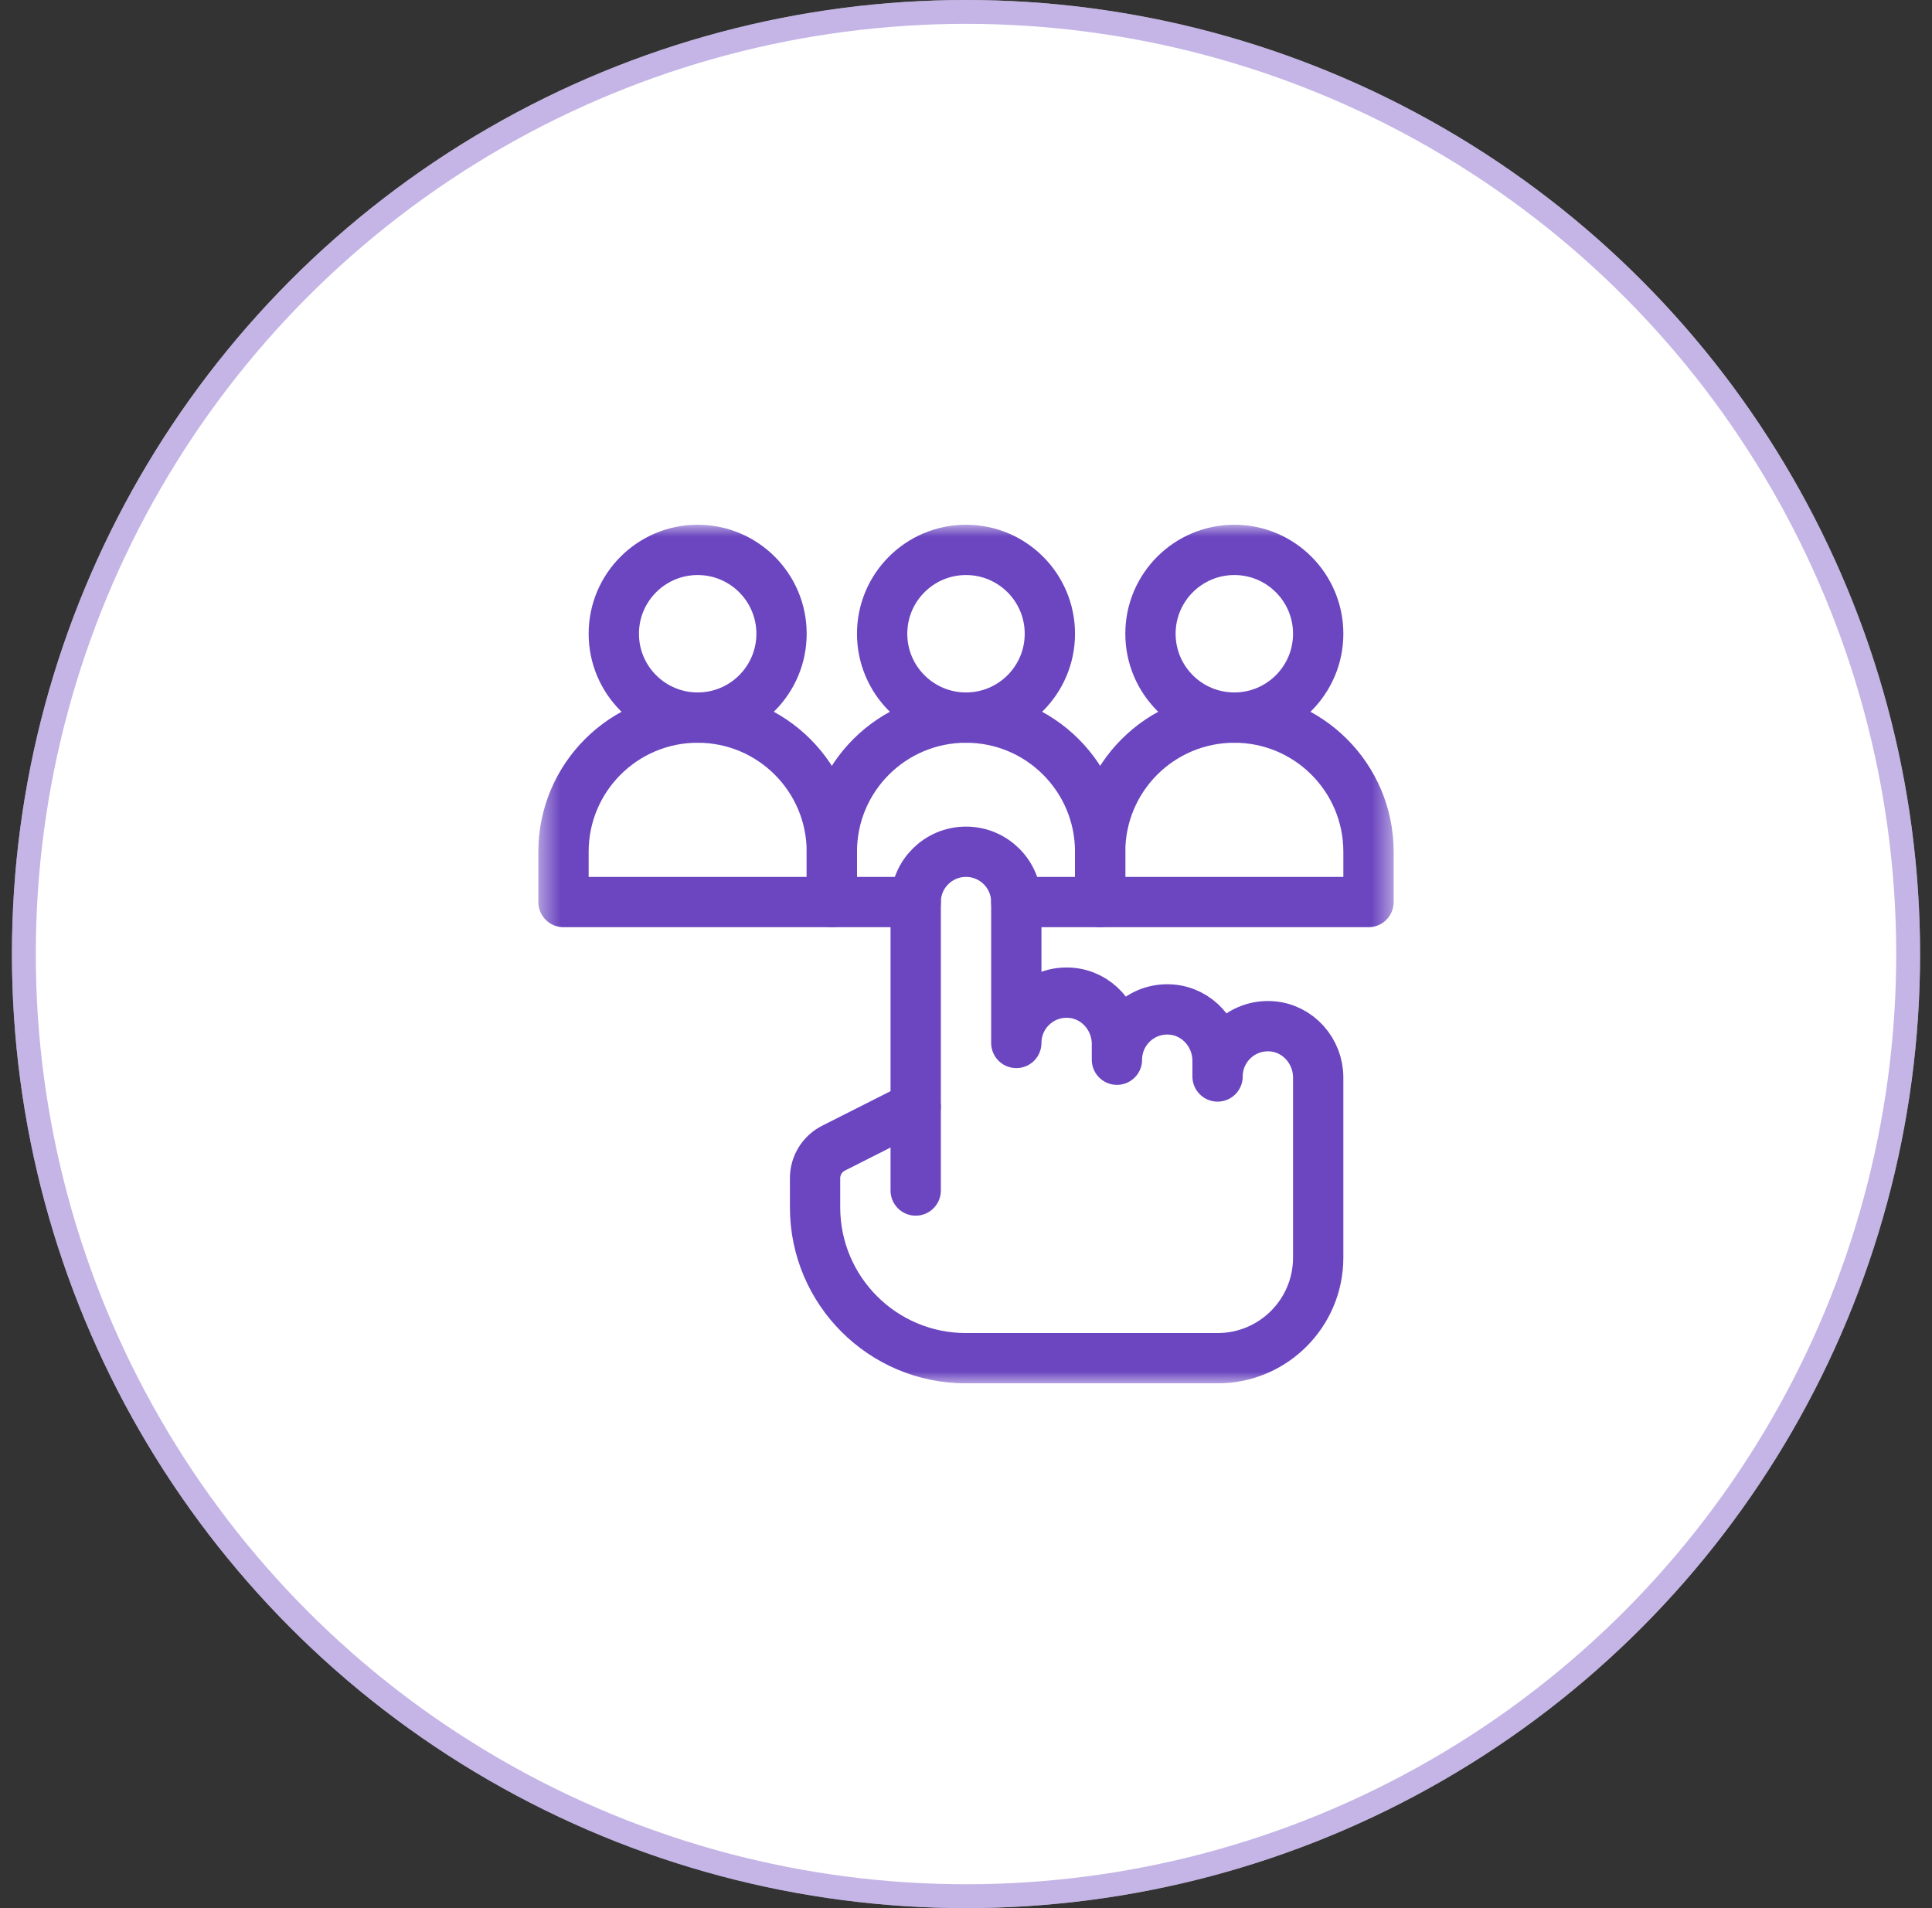 <svg width="81" height="80" viewBox="0 0 81 80" fill="none" xmlns="http://www.w3.org/2000/svg">
<rect x="0" y="0" width="81" height="80" fill="#333333" stroke="none"/>
<circle cx="40.5" cy="40" r="40" fill="white"/>
<circle cx="40.5" cy="40" r="39.5" stroke="#8B6DCF" stroke-opacity="0.5"/>
<g clip-path="url(#clip0_179_341)">
<mask id="mask0_179_341" style="mask-type:luminance" maskUnits="userSpaceOnUse" x="22" y="22" width="37" height="36">
<path d="M22.5 22H58.5V58H22.5V22Z" fill="white"/>
</mask>
<g mask="url(#mask0_179_341)">
<path d="M44.016 26.57C44.016 28.512 42.442 30.086 40.5 30.086C38.558 30.086 36.984 28.512 36.984 26.57C36.984 24.629 38.558 23.055 40.5 23.055C42.442 23.055 44.016 24.629 44.016 26.57Z" stroke="#6B46C0" stroke-width="2.109" stroke-miterlimit="10" stroke-linecap="round" stroke-linejoin="round"/>
<path d="M57.375 37.82H46.125V35.711C46.125 32.604 48.643 30.086 51.75 30.086C54.857 30.086 57.375 32.604 57.375 35.711V37.82Z" stroke="#6B46C0" stroke-width="2.109" stroke-miterlimit="10" stroke-linecap="round" stroke-linejoin="round"/>
<path d="M55.266 26.57C55.266 28.512 53.692 30.086 51.75 30.086C49.808 30.086 48.234 28.512 48.234 26.57C48.234 24.629 49.808 23.055 51.75 23.055C53.692 23.055 55.266 24.629 55.266 26.57Z" stroke="#6B46C0" stroke-width="2.109" stroke-miterlimit="10" stroke-linecap="round" stroke-linejoin="round"/>
<path d="M34.875 37.82H23.625V35.711C23.625 32.604 26.143 30.086 29.25 30.086C32.357 30.086 34.875 32.604 34.875 35.711V37.82Z" stroke="#6B46C0" stroke-width="2.109" stroke-miterlimit="10" stroke-linecap="round" stroke-linejoin="round"/>
<path d="M32.766 26.57C32.766 28.512 31.192 30.086 29.25 30.086C27.308 30.086 25.734 28.512 25.734 26.57C25.734 24.629 27.308 23.055 29.25 23.055C31.192 23.055 32.766 24.629 32.766 26.57Z" stroke="#6B46C0" stroke-width="2.109" stroke-miterlimit="10" stroke-linecap="round" stroke-linejoin="round"/>
<path d="M42.609 37.82H46.125V35.711C46.125 32.604 43.607 30.086 40.5 30.086C37.393 30.086 34.875 32.604 34.875 35.711V37.82H38.391" stroke="#6B46C0" stroke-width="2.109" stroke-miterlimit="10" stroke-linecap="round" stroke-linejoin="round"/>
<path d="M53.312 43.029C52.077 42.941 51.047 43.916 51.047 45.133V44.474C51.047 43.361 50.203 42.405 49.093 42.326C47.858 42.237 46.828 43.213 46.828 44.43V43.77C46.828 42.658 45.984 41.702 44.874 41.623C43.639 41.534 42.609 42.51 42.609 43.727V37.82C42.609 36.655 41.665 35.711 40.5 35.711C39.335 35.711 38.391 36.655 38.391 37.82V46.398L34.944 48.139C34.471 48.378 34.172 48.864 34.172 49.394V50.617C34.172 54.112 37.005 56.945 40.5 56.945H51.047C53.377 56.945 55.266 55.057 55.266 52.727V45.177C55.266 44.064 54.422 43.108 53.312 43.029Z" stroke="#6B46C0" stroke-width="2.109" stroke-miterlimit="10" stroke-linecap="round" stroke-linejoin="round"/>
<path d="M38.391 46.398V49.914" stroke="#6B46C0" stroke-width="2.109" stroke-miterlimit="10" stroke-linecap="round" stroke-linejoin="round"/>
</g>
</g>
<defs>
<clipPath id="clip0_179_341">
<rect width="36" height="36" fill="white" transform="translate(22.5 22)"/>
</clipPath>
</defs>
</svg>
